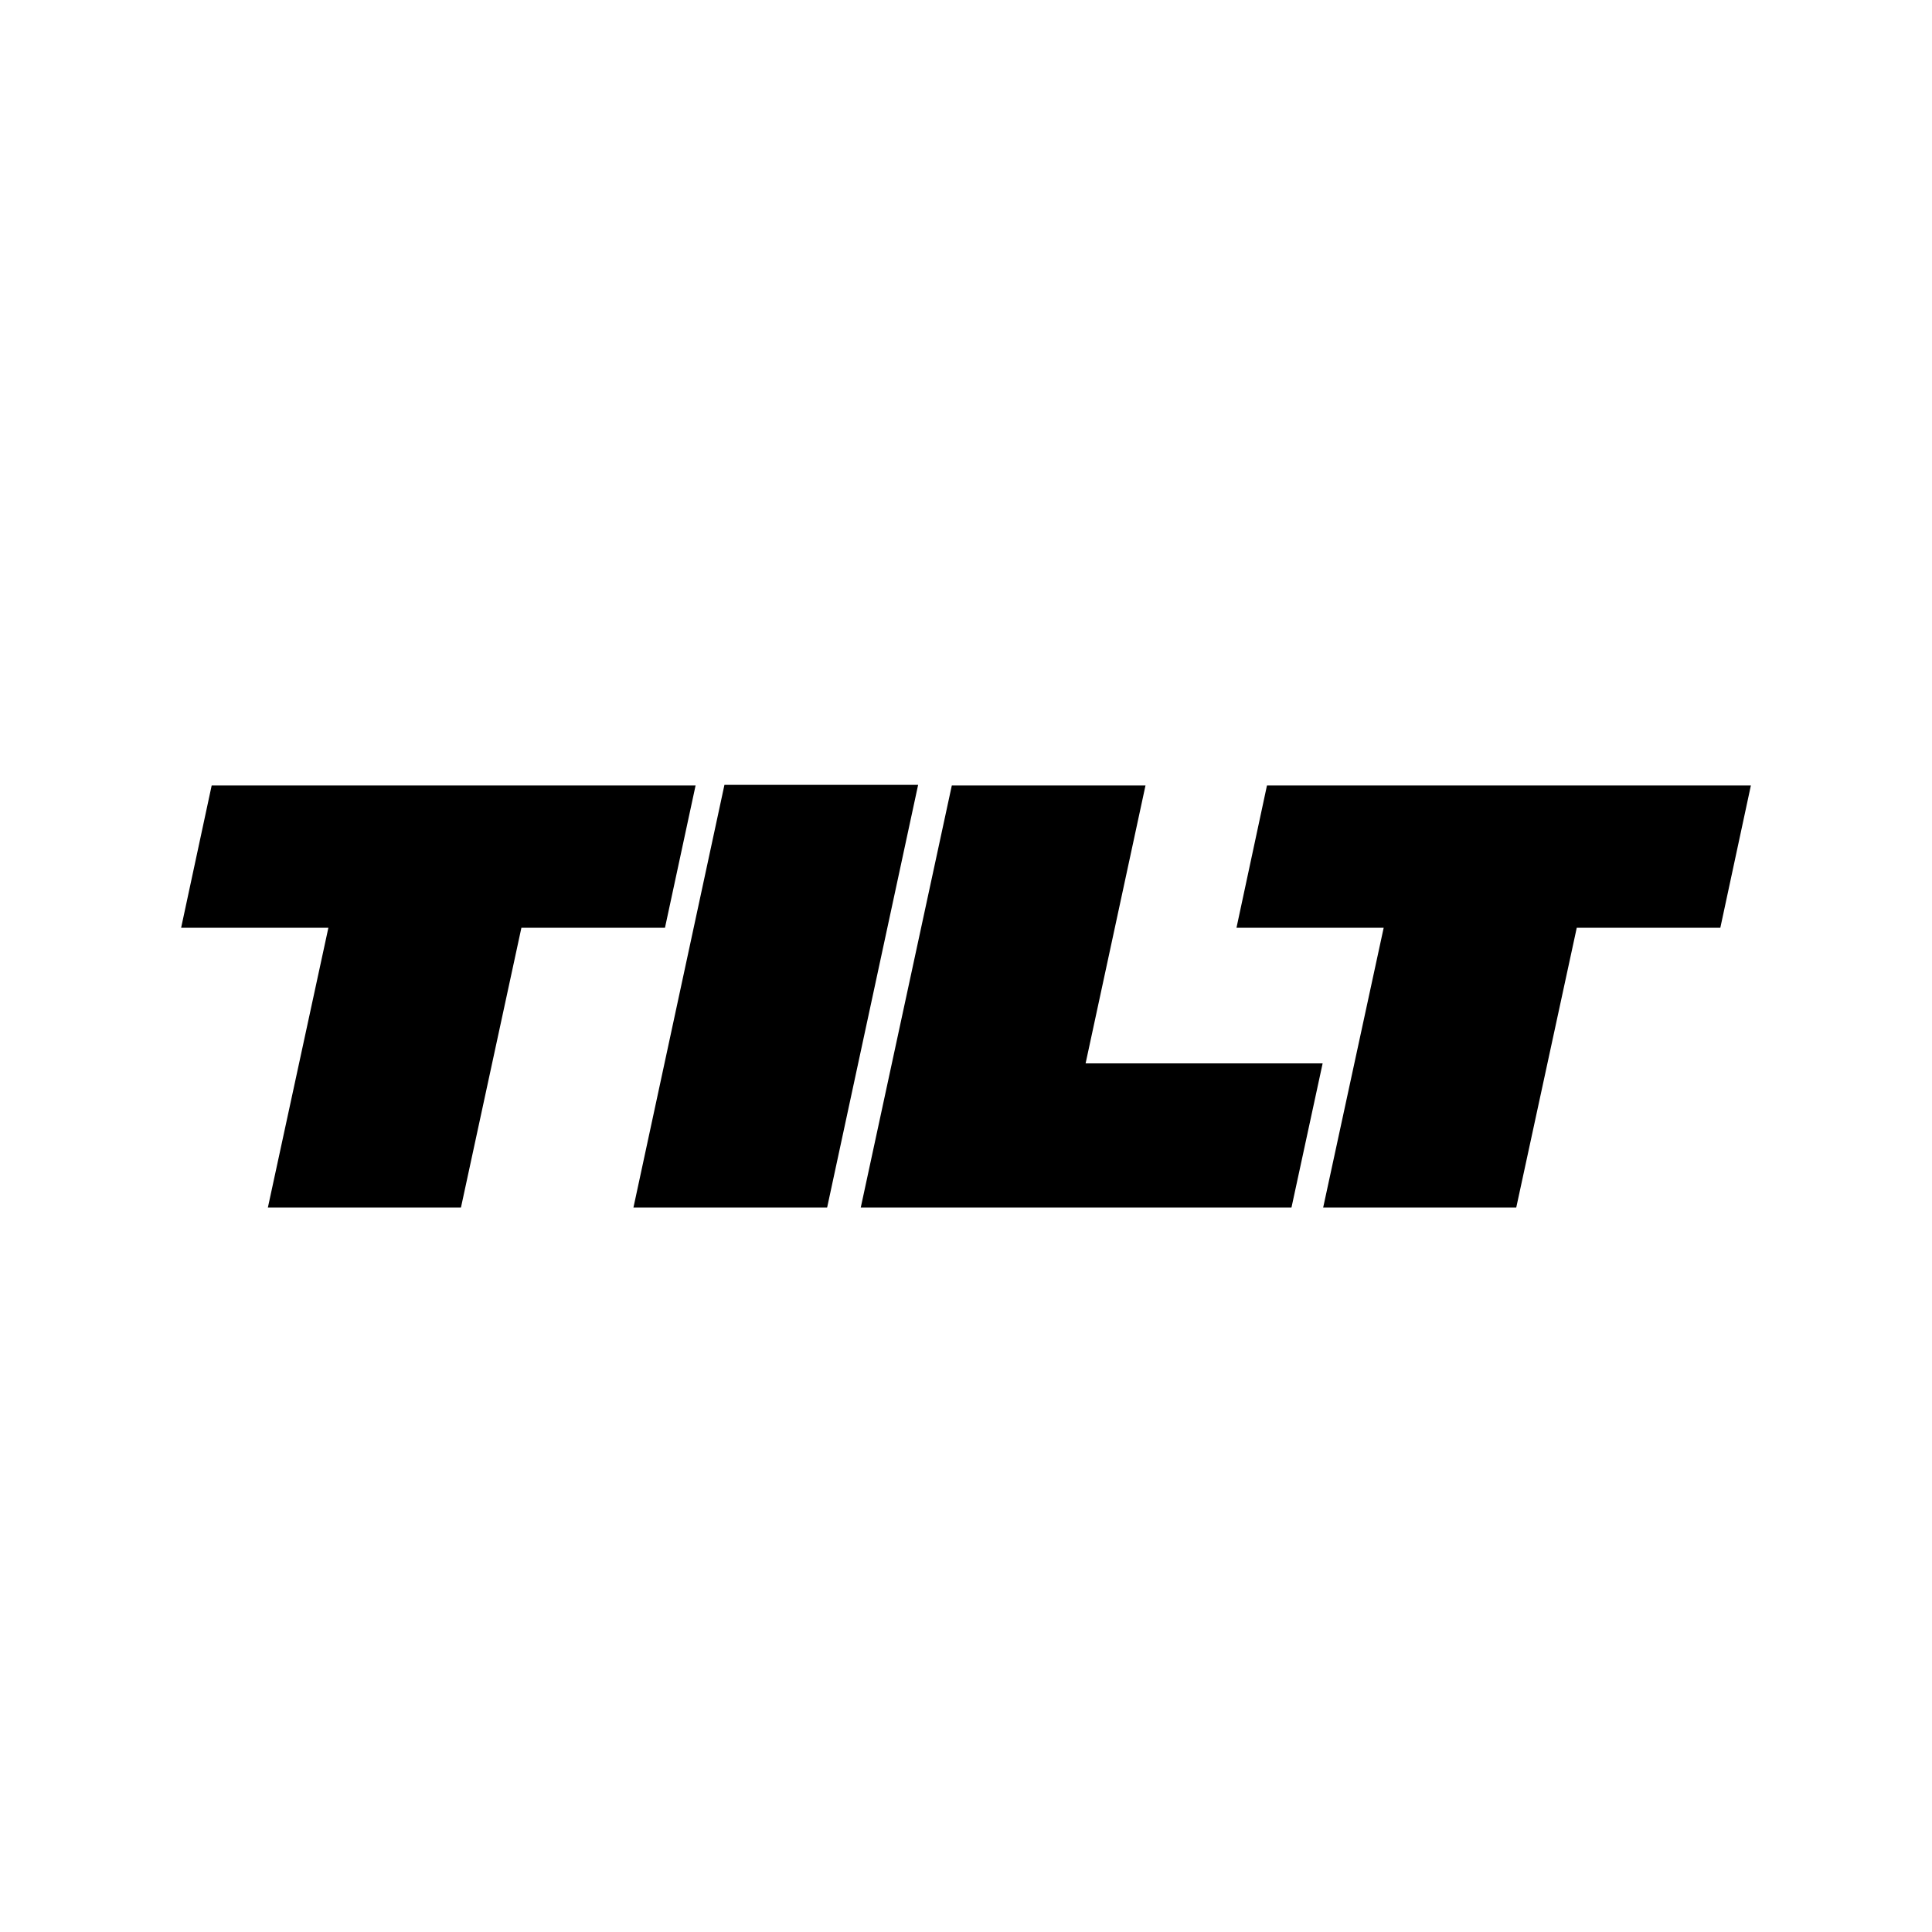<svg width="32" height="32" viewBox="0 0 32 32" fill="none" xmlns="http://www.w3.org/2000/svg">
<path d="M29 13.01L28.494 15.367H26.116L25.114 20H21.916L22.918 15.367H20.48L20.985 13.01H29Z" fill="#F7F7F8" style="fill:#F7F7F8;fill:color(display-p3 0.97 0.969 0.971);fill-opacity:1;"/>
<path d="M18.973 13.01L17.981 17.613H21.907L21.391 20H14.257L15.765 13.01H18.973Z" fill="#F7F7F8" style="fill:#F7F7F8;fill:color(display-p3 0.97 0.969 0.971);fill-opacity:1;"/>
<path d="M13.7 20H10.492L11.999 13H15.207L13.7 20Z" fill="#F7F7F8" style="fill:#F7F7F8;fill:color(display-p3 0.97 0.969 0.971);fill-opacity:1;"/>
<path d="M11.521 13.01L11.014 15.367H8.636L7.635 20H4.437L5.439 15.367H3L3.506 13.01H11.521Z" fill="#F7F7F8" style="fill:#F7F7F8;fill:color(display-p3 0.97 0.969 0.971);fill-opacity:1;"/>
</svg>
